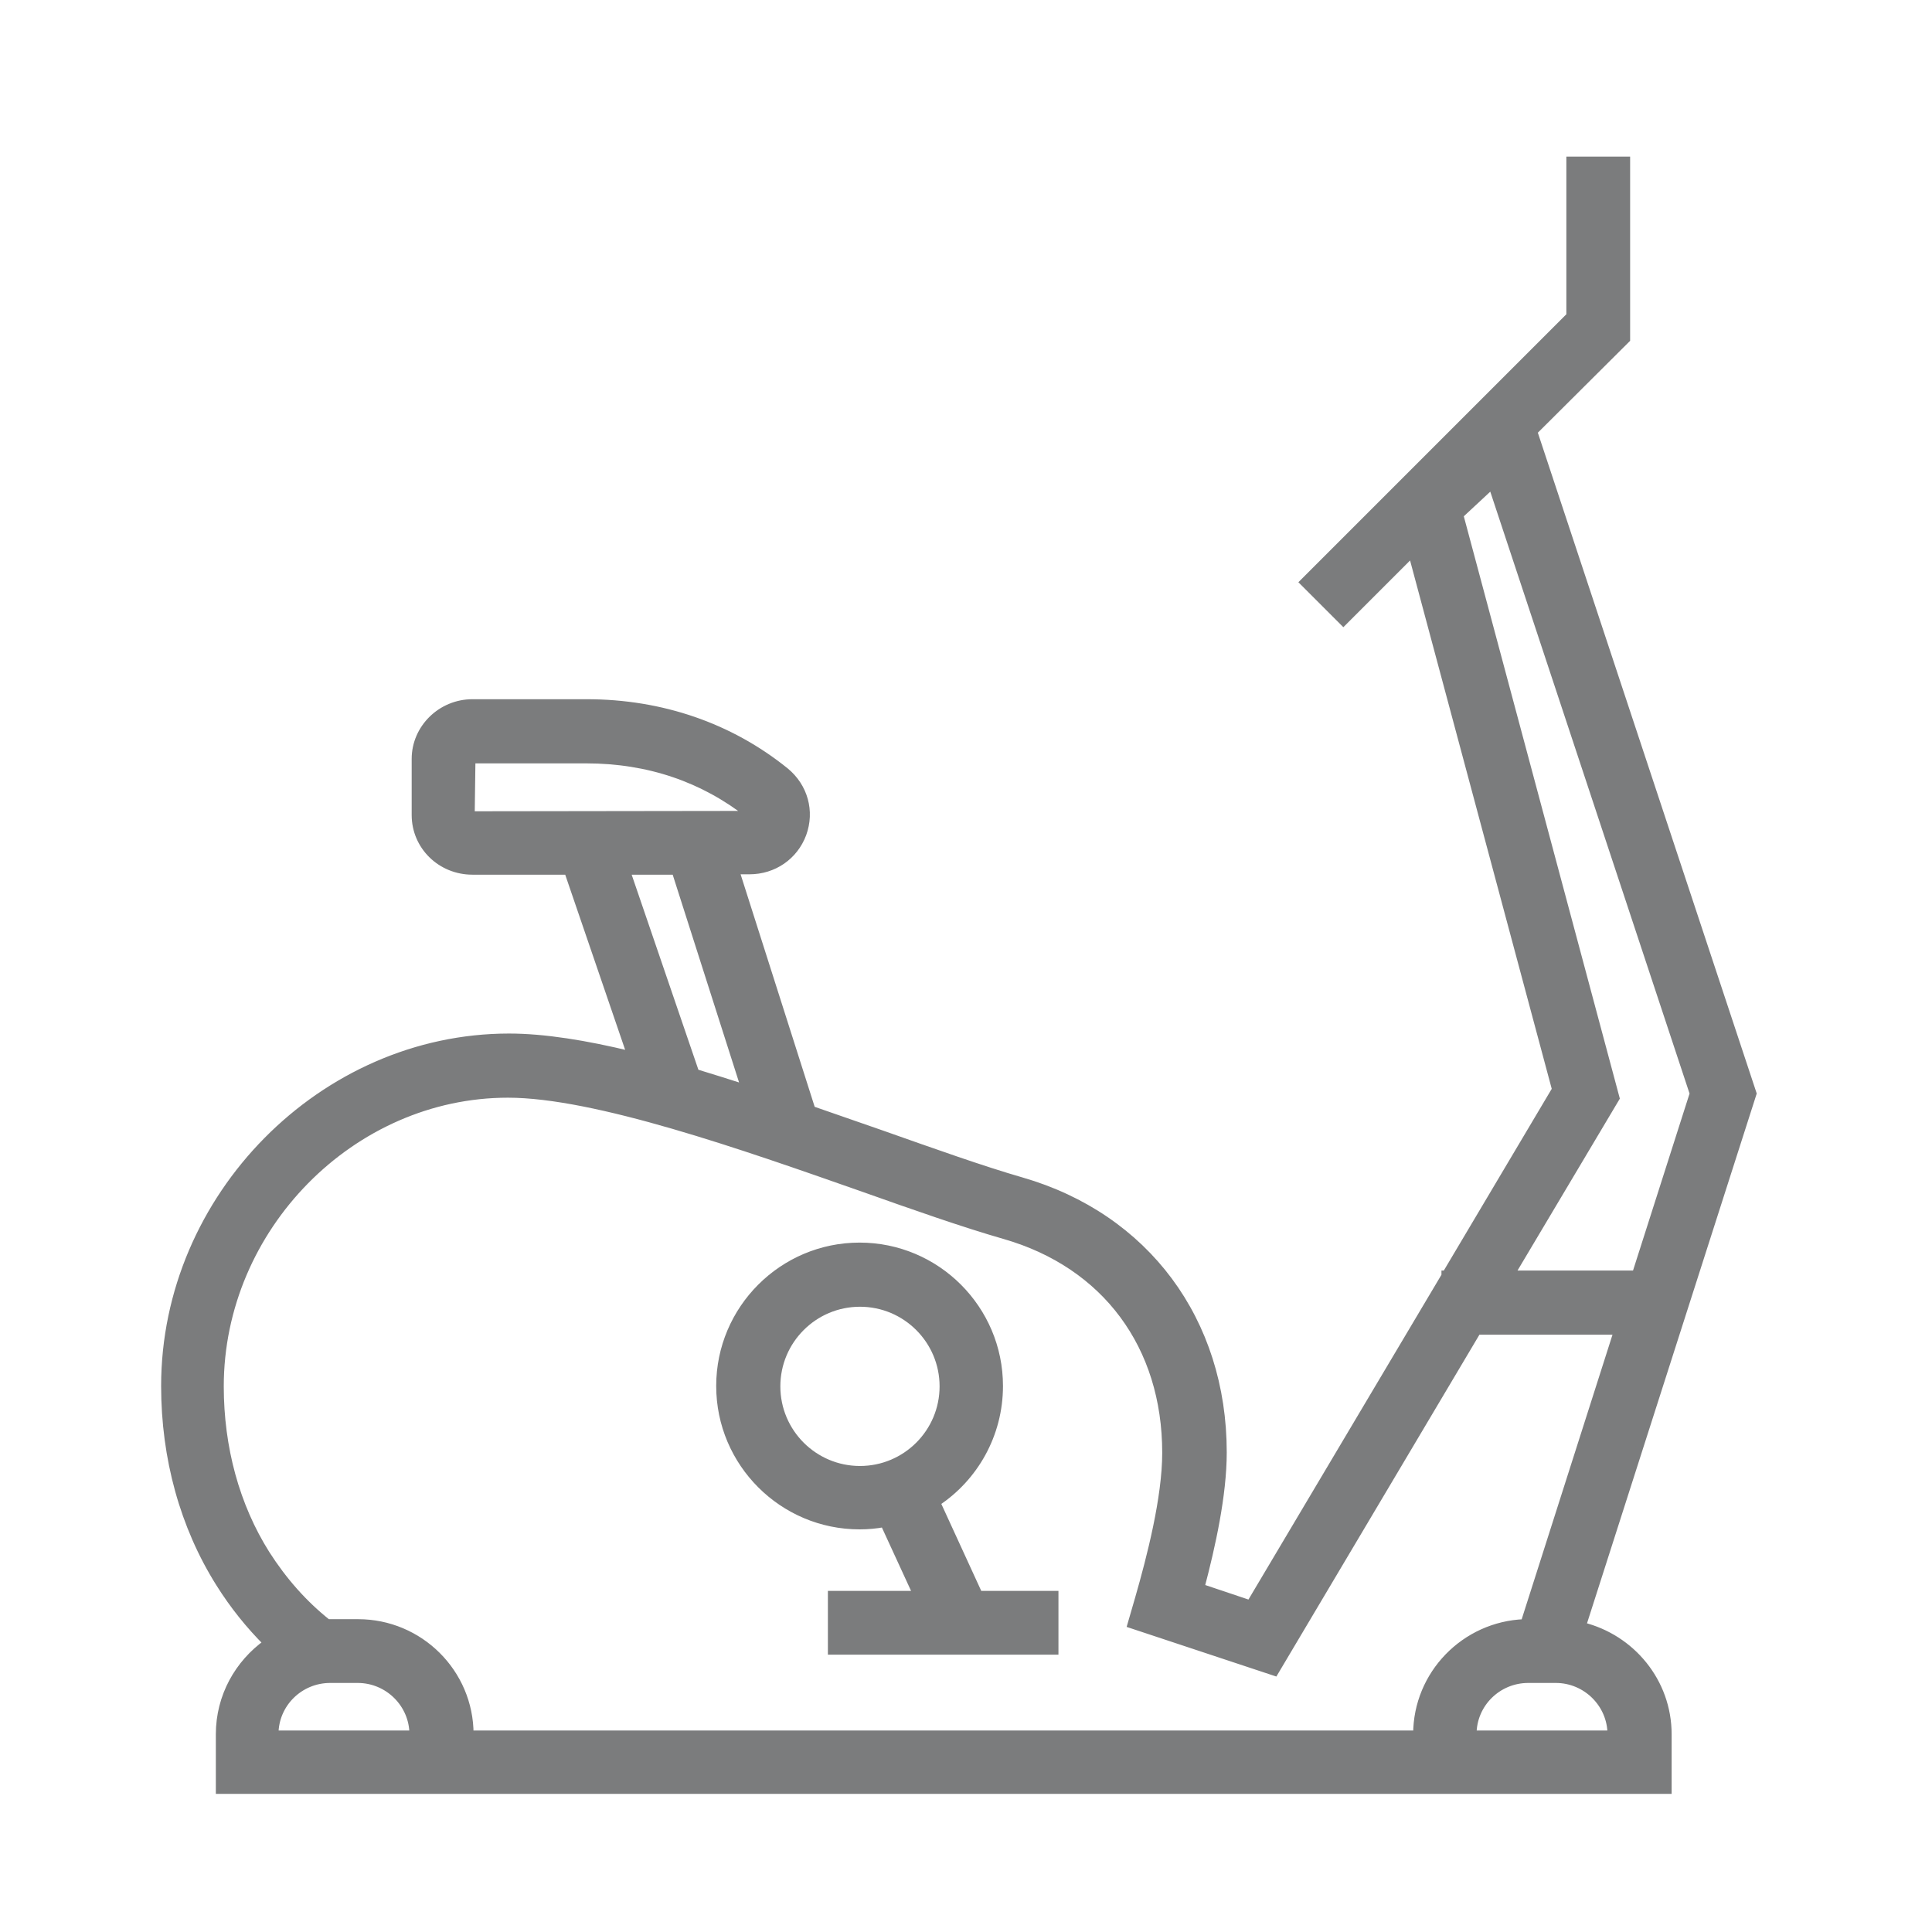 <?xml version="1.0" encoding="utf-8"?>
<!-- Generator: Adobe Illustrator 24.0.1, SVG Export Plug-In . SVG Version: 6.00 Build 0)  -->
<svg version="1.1" id="Слой_1" xmlns="http://www.w3.org/2000/svg" xmlns:xlink="http://www.w3.org/1999/xlink" x="0px" y="0px"
	 viewBox="0 0 512 512" style="enable-background:new 0 0 512 512;" xml:space="preserve">
<style type="text/css">
	.st0{fill:#7B7C7D;stroke:#7B7C7D;stroke-width:2;stroke-miterlimit:10;}
</style>
<g>
	<path class="st0" d="M419.3,430.9l45.2-141.1l-58.1-175.4L431,89.9V42.5h-14.9v41.2l-70.6,70.6l10.5,10.5l18.2-18.2l38.1,142.1
		l-29.1,49h-0.2v0.4l-51.7,87l-13.1-4.4c2.9-11,5.9-24.5,5.9-35.8c0-34.9-20.5-62.4-53.4-71.9c-10.4-3-23.3-7.6-36.9-12.4
		c-6.1-2.1-12.4-4.3-18.7-6.5l-20.2-63.4h3.7c6.4,0,11.9-3.8,14.1-9.7c2.2-6,0.4-12.5-4.6-16.6c-14.6-11.8-32.8-18.1-52.6-18.1
		h-30.3c-8.3,0-15.1,6.7-15.1,14.8V216c0,8.2,6.7,14.8,15.1,14.8h25.3l16.7,48.8c-11.9-2.9-23-4.7-32.3-4.7
		c-49.4,0-91.2,42.3-91.2,92.4c0,19.1,5,37.2,14.5,52.3c3.7,5.9,7.9,11.1,12.6,15.8c-7.6,5.4-12.6,14.2-12.6,24.2v14.8h26.1h40.4
		h250.9h26.4H442v-14.8C442,445.7,432.3,434.1,419.3,430.9z M428.2,291l-41.4-154.5l8.6-8l53.4,161.3l-15.3,47.9h-33.1L428.2,291z
		 M124.8,216l0.2-14.7h30.3c16.6,0,31.1,5,43.3,14.6c0,0-0.1,0-0.2,0L124.8,216z M166,230.8h13l18.4,57.6c-4.4-1.4-8.8-2.8-13.1-4.1
		L166,230.8z M84.1,459.6H72.8c0-8.1,6.6-14.6,14.7-14.6h7.3c8.1,0,14.7,6.6,14.7,14.6H84.1z M124.5,459.6
		c0-16.3-13.3-29.5-29.6-29.5h-7.3c-0.3,0-0.5,0-0.8,0c-6.3-5-11.7-11.1-16.3-18.3c-8-12.7-12.2-28.1-12.2-44.4
		c0-42,34.9-77.5,76.3-77.5c23.2,0,62.4,13.8,94,24.9c13.8,4.9,26.9,9.5,37.7,12.6C293,335.1,309,356.6,309,385
		c0,12-4.1,27.8-7.2,38.6l-2,6.9l38,12.6l53.7-90.4h37.2L404,430.1c-15.8,0.6-28.5,13.6-28.5,29.5L124.5,459.6L124.5,459.6z
		 M401.8,459.6h-11.5c0-8.1,6.6-14.6,14.7-14.6h7.3c8.1,0,14.7,6.6,14.7,14.6H401.8z"/>
	<path class="st0" d="M248.2,398.2c10-6.6,16.6-18,16.6-30.9c0-20.4-16.6-37-37-37c-20.4,0-37,16.6-37,37c0,20.4,16.6,37,37,37
		c2.2,0,4.4-0.2,6.5-0.6l8.7,18.9h-22.6v14.9h59.1v-14.9h-20.1L248.2,398.2z M205.8,367.4c0-12.2,9.9-22.1,22.1-22.1
		c12.2,0,22.1,9.9,22.1,22.1s-9.9,22.1-22.1,22.1C215.7,389.5,205.8,379.6,205.8,367.4z"/>
</g>
</svg>
